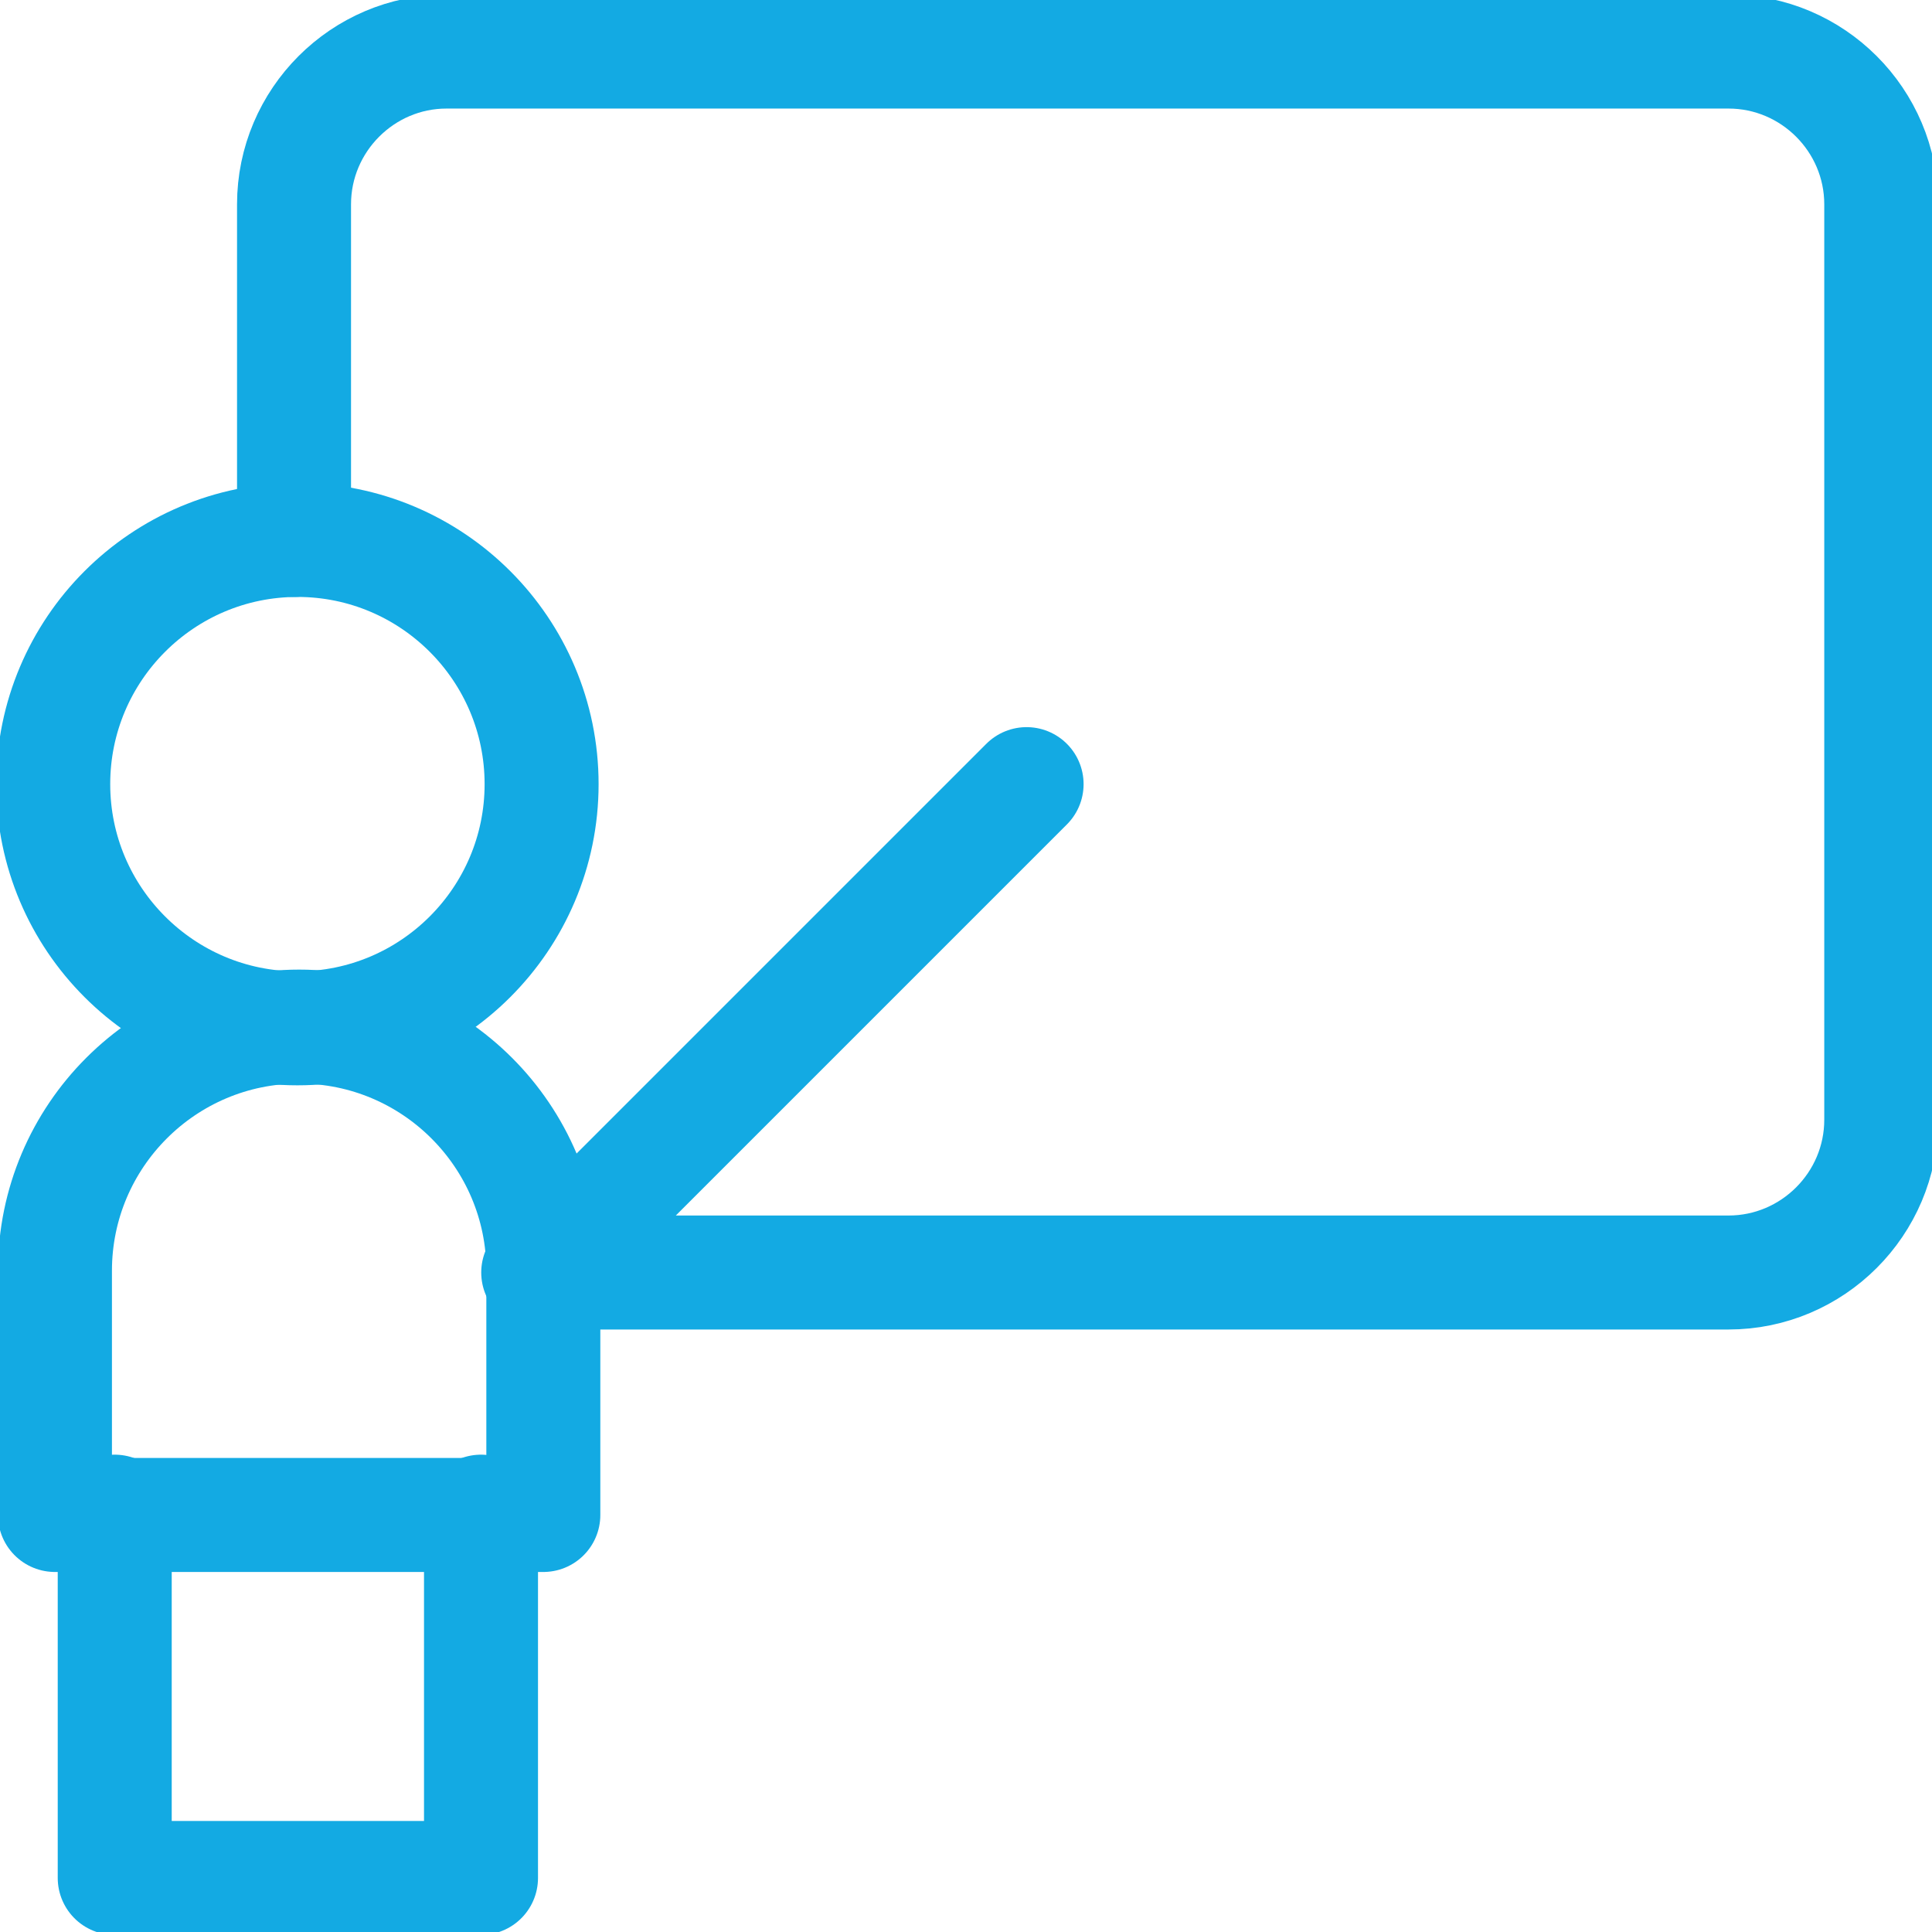 <svg xmlns="http://www.w3.org/2000/svg" xmlns:xlink="http://www.w3.org/1999/xlink" width="30px" height="30px" viewBox="0 0 30 30"><g id="surface1"><path style="fill:none;stroke-width:30;stroke-linecap:round;stroke-linejoin:round;stroke:rgb(7.451%,66.667%,89.02%);stroke-opacity:1;stroke-miterlimit:10;" d="M -0.001 0.001 C -0.001 -35.466 -28.801 -64.266 -64.268 -64.266 C -99.735 -64.266 -128.535 -35.466 -128.535 0.001 C -128.535 35.468 -99.735 64.268 -64.268 64.268 C -28.801 64.268 -0.001 35.468 -0.001 0.001 Z M -0.001 0.001 " transform="matrix(0.059,0,0,-0.059,8.41,12.176)"></path><path style="fill:none;stroke-width:30;stroke-linecap:round;stroke-linejoin:round;stroke:rgb(7.451%,66.667%,89.02%);stroke-opacity:1;stroke-miterlimit:10;" d="M -0 0 C -35.467 0 -64.267 -28.8 -64.267 -64.267 L -64.267 -128.534 L 64.267 -128.534 L 64.267 -64.267 C 64.267 -28.8 35.467 0 -0 0 Z M -0 0 " transform="matrix(0.059,0,0,-0.059,4.645,15.941)"></path><path style="fill:none;stroke-width:30;stroke-linecap:round;stroke-linejoin:round;stroke:rgb(7.451%,66.667%,89.02%);stroke-opacity:1;stroke-miterlimit:10;" d="M 0.001 0 L 0.001 -96.4 L -96.399 -96.4 L -96.399 0 " transform="matrix(0.059,0,0,-0.059,7.469,23.473)"></path><path style="fill:none;stroke-width:30;stroke-linecap:round;stroke-linejoin:round;stroke:rgb(7.451%,66.667%,89.02%);stroke-opacity:1;stroke-miterlimit:10;" d="M -0.001 0.001 L -128.534 -128.533 L 184.733 -128.533 C 206.867 -128.533 224.933 -110.466 224.933 -88.333 L 224.933 152.601 C 224.933 174.735 206.867 192.801 184.733 192.801 L -152.668 192.801 C -174.734 192.801 -192.801 174.735 -192.801 152.601 L -192.801 64.268 " transform="matrix(0.059,0,0,-0.059,15.941,12.176)"></path></g></svg>